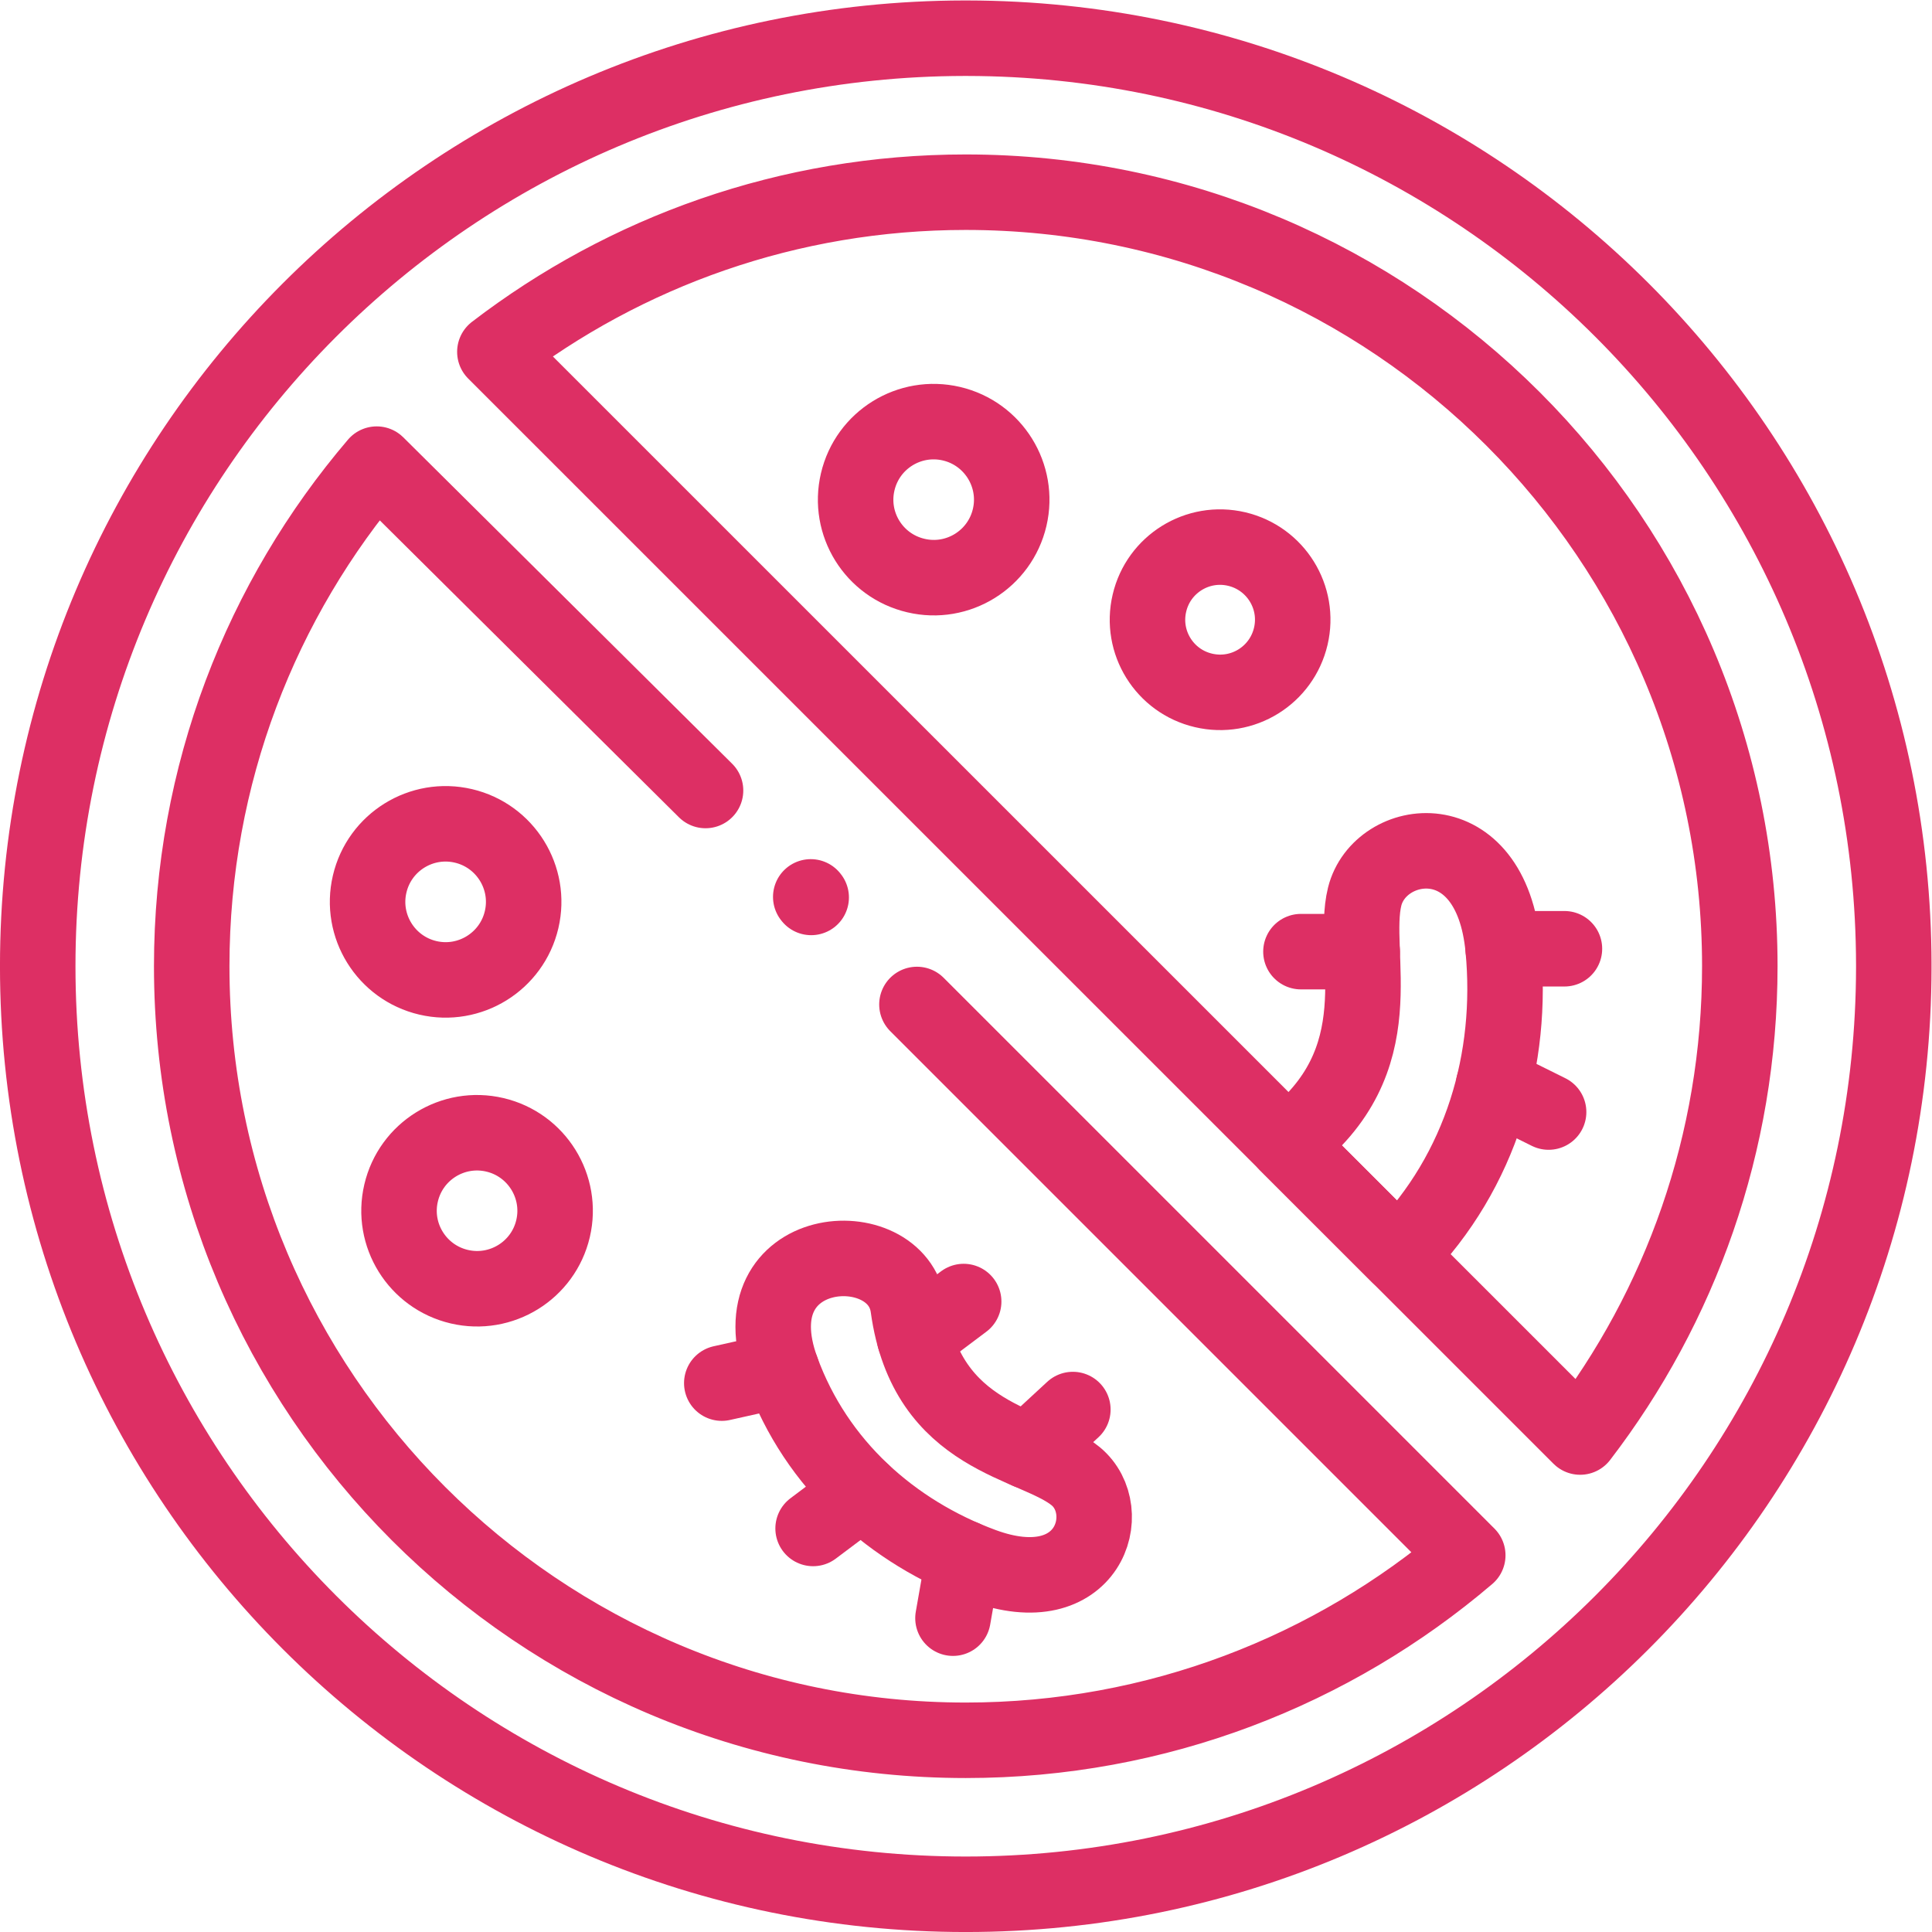<svg xmlns="http://www.w3.org/2000/svg" version="1.1" xmlns:xlink="http://www.w3.org/1999/xlink" xmlns:svgjs="http://svgjs.com/svgjs" width="512" height="512" x="0" y="0" viewBox="0 0 682.667 682.667" style="enable-background:new 0 0 512 512" xml:space="preserve" class=""><g><defs><clipPath id="a" clipPathUnits="userSpaceOnUse"><path d="M0 512h512V0H0Z" fill="#dd2f64" data-original="#000000"></path></clipPath></defs><g clip-path="url(#a)" transform="matrix(1.333 0 0 -1.333 0 682.667)"><path d="M0 0c0-135.862 110.124-246.014 245.986-246.014 135.72 0 245.787 109.925 246.014 245.589V.397c-.227 135.55-110.067 245.362-245.589 245.589H245.589C109.897 245.759 0 135.72 0 0Zm233.06-10.148 146.01-146.01c-35.829-30.556-82.288-49.038-133.084-49.038C132.687-205.196 40.818-113.327 40.818 0c0 50.796 18.453 97.255 49.038 133.084l87.164-86.512M451.182 0c0-46.969-15.789-90.225-42.321-124.807L121.179 162.847c34.582 26.532 77.866 42.321 124.807 42.321 113.327 0 205.196-91.869 205.196-205.168z" style="stroke-width:20.012;stroke-linecap:round;stroke-linejoin:round;stroke-miterlimit:10;stroke-dasharray:none;stroke-opacity:1" transform="translate(10 256.014)" fill="none" stroke="#dd2f64" stroke-width="20.012" stroke-linecap="round" stroke-linejoin="round" stroke-miterlimit="10" stroke-dasharray="none" stroke-opacity="" data-original="#000000" class=""></path><path d="M0 0c2.75-29.055-5.669-58.818-27.24-80.843-.142-.17-.312-.312-.454-.482l-29.621 29.594c29.395 22.166 16.78 50.144 20.607 65.564C-32.711 29.82-3.203 34.355 0 0Z" style="stroke-width:20.012;stroke-linecap:round;stroke-linejoin:round;stroke-miterlimit:10;stroke-dasharray:none;stroke-opacity:1" transform="translate(398.452 260.635)" fill="none" stroke="#dd2f64" stroke-width="20.012" stroke-linecap="round" stroke-linejoin="round" stroke-miterlimit="10" stroke-dasharray="none" stroke-opacity="" data-original="#000000" class=""></path><path d="M0 0c-2.438-10.375-12.784-16.781-23.13-14.343-10.347 2.409-16.781 12.784-14.343 23.13 2.409 10.346 12.784 16.781 23.13 14.343C-3.997 20.692 2.438 10.346 0 0Z" style="stroke-width:20.012;stroke-linecap:round;stroke-linejoin:round;stroke-miterlimit:10;stroke-dasharray:none;stroke-opacity:1" transform="translate(342.157 343.461)" fill="none" stroke="#dd2f64" stroke-width="20.012" stroke-linecap="round" stroke-linejoin="round" stroke-miterlimit="10" stroke-dasharray="none" stroke-opacity="" data-original="#000000" class=""></path><path d="M0 0c-23.867 8.816-44.078 26.617-53.262 51.873-12.444 34.157 30.727 37.218 33.533 16.611 4.848-35.376 33.307-35.688 44.418-44.843C35.772 14.485 28.204-10.403 0 0Z" style="stroke-width:20.012;stroke-linecap:round;stroke-linejoin:round;stroke-miterlimit:10;stroke-dasharray:none;stroke-opacity:1" transform="translate(260.464 97.164)" fill="none" stroke="#dd2f64" stroke-width="20.012" stroke-linecap="round" stroke-linejoin="round" stroke-miterlimit="10" stroke-dasharray="none" stroke-opacity="" data-original="#000000" class=""></path><path d="M0 0c-2.608-11.111-13.748-18-24.859-15.392-11.112 2.608-18.029 13.72-15.421 24.831 2.608 11.14 13.748 18.028 24.86 15.42C-4.309 22.252 2.607 11.112 0 0Z" style="stroke-width:20.012;stroke-linecap:round;stroke-linejoin:round;stroke-miterlimit:10;stroke-dasharray:none;stroke-opacity:1" transform="translate(146.6 186.453)" fill="none" stroke="#dd2f64" stroke-width="20.012" stroke-linecap="round" stroke-linejoin="round" stroke-miterlimit="10" stroke-dasharray="none" stroke-opacity="" data-original="#000000" class=""></path><path d="M0 0c-2.608-11.112-13.748-18.028-24.859-15.42-11.112 2.607-18.028 13.748-15.42 24.859 2.608 11.14 13.747 18.028 24.859 15.42C-4.309 22.251 2.608 11.111 0 0Z" style="stroke-width:20.012;stroke-linecap:round;stroke-linejoin:round;stroke-miterlimit:10;stroke-dasharray:none;stroke-opacity:1" transform="translate(138.265 268.345)" fill="none" stroke="#dd2f64" stroke-width="20.012" stroke-linecap="round" stroke-linejoin="round" stroke-miterlimit="10" stroke-dasharray="none" stroke-opacity="" data-original="#000000" class=""></path><path d="M0 0c-2.608-11.112-13.748-18.028-24.859-15.392C-36-12.784-42.888-1.672-40.28 9.439c2.608 11.14 13.748 18.028 24.86 15.42C-4.309 22.251 2.607 11.112 0 0Z" style="stroke-width:20.012;stroke-linecap:round;stroke-linejoin:round;stroke-miterlimit:10;stroke-dasharray:none;stroke-opacity:1" transform="translate(267.636 374.954)" fill="none" stroke="#dd2f64" stroke-width="20.012" stroke-linecap="round" stroke-linejoin="round" stroke-miterlimit="10" stroke-dasharray="none" stroke-opacity="" data-original="#000000" class=""></path><path d="M0 0h-16.243" style="stroke-width:20.012;stroke-linecap:round;stroke-linejoin:round;stroke-miterlimit:10;stroke-dasharray:none;stroke-opacity:1" transform="translate(414.695 260.635)" fill="none" stroke="#dd2f64" stroke-width="20.012" stroke-linecap="round" stroke-linejoin="round" stroke-miterlimit="10" stroke-dasharray="none" stroke-opacity="" data-original="#000000" class=""></path><path d="M0 0h-16.242" style="stroke-width:20.012;stroke-linecap:round;stroke-linejoin:round;stroke-miterlimit:10;stroke-dasharray:none;stroke-opacity:1" transform="translate(361.092 259.87)" fill="none" stroke="#dd2f64" stroke-width="20.012" stroke-linecap="round" stroke-linejoin="round" stroke-miterlimit="10" stroke-dasharray="none" stroke-opacity="" data-original="#000000" class=""></path><path d="m0 0-14.57 7.228" style="stroke-width:20.012;stroke-linecap:round;stroke-linejoin:round;stroke-miterlimit:10;stroke-dasharray:none;stroke-opacity:1" transform="translate(410.5 217.35)" fill="none" stroke="#dd2f64" stroke-width="20.012" stroke-linecap="round" stroke-linejoin="round" stroke-miterlimit="10" stroke-dasharray="none" stroke-opacity="" data-original="#000000" class=""></path><path d="m0 0 2.806 15.987" style="stroke-width:20.012;stroke-linecap:round;stroke-linejoin:round;stroke-miterlimit:10;stroke-dasharray:none;stroke-opacity:1" transform="translate(252.613 83.189)" fill="none" stroke="#dd2f64" stroke-width="20.012" stroke-linecap="round" stroke-linejoin="round" stroke-miterlimit="10" stroke-dasharray="none" stroke-opacity="" data-original="#000000" class=""></path><path d="m0 0 11.934 11.027" style="stroke-width:20.012;stroke-linecap:round;stroke-linejoin:round;stroke-miterlimit:10;stroke-dasharray:none;stroke-opacity:1" transform="translate(272.455 127.465)" fill="none" stroke="#dd2f64" stroke-width="20.012" stroke-linecap="round" stroke-linejoin="round" stroke-miterlimit="10" stroke-dasharray="none" stroke-opacity="" data-original="#000000" class=""></path><path d="m0 0 12.982 9.751" style="stroke-width:20.012;stroke-linecap:round;stroke-linejoin:round;stroke-miterlimit:10;stroke-dasharray:none;stroke-opacity:1" transform="translate(215.536 106.971)" fill="none" stroke="#dd2f64" stroke-width="20.012" stroke-linecap="round" stroke-linejoin="round" stroke-miterlimit="10" stroke-dasharray="none" stroke-opacity="" data-original="#000000" class=""></path><path d="m0 0 12.982 9.751" style="stroke-width:20.012;stroke-linecap:round;stroke-linejoin:round;stroke-miterlimit:10;stroke-dasharray:none;stroke-opacity:1" transform="translate(242.465 157.37)" fill="none" stroke="#dd2f64" stroke-width="20.012" stroke-linecap="round" stroke-linejoin="round" stroke-miterlimit="10" stroke-dasharray="none" stroke-opacity="" data-original="#000000" class=""></path><path d="m0 0 15.874 3.543" style="stroke-width:20.012;stroke-linecap:round;stroke-linejoin:round;stroke-miterlimit:10;stroke-dasharray:none;stroke-opacity:1" transform="translate(191.329 145.494)" fill="none" stroke="#dd2f64" stroke-width="20.012" stroke-linecap="round" stroke-linejoin="round" stroke-miterlimit="10" stroke-dasharray="none" stroke-opacity="" data-original="#000000" class=""></path><path d="m0 0-.113.142" style="stroke-width:20.012;stroke-linecap:round;stroke-linejoin:round;stroke-miterlimit:10;stroke-dasharray:none;stroke-opacity:1" transform="translate(215.026 274.24)" fill="none" stroke="#dd2f64" stroke-width="20.012" stroke-linecap="round" stroke-linejoin="round" stroke-miterlimit="10" stroke-dasharray="none" stroke-opacity="" data-original="#000000" class=""></path></g></g></svg>